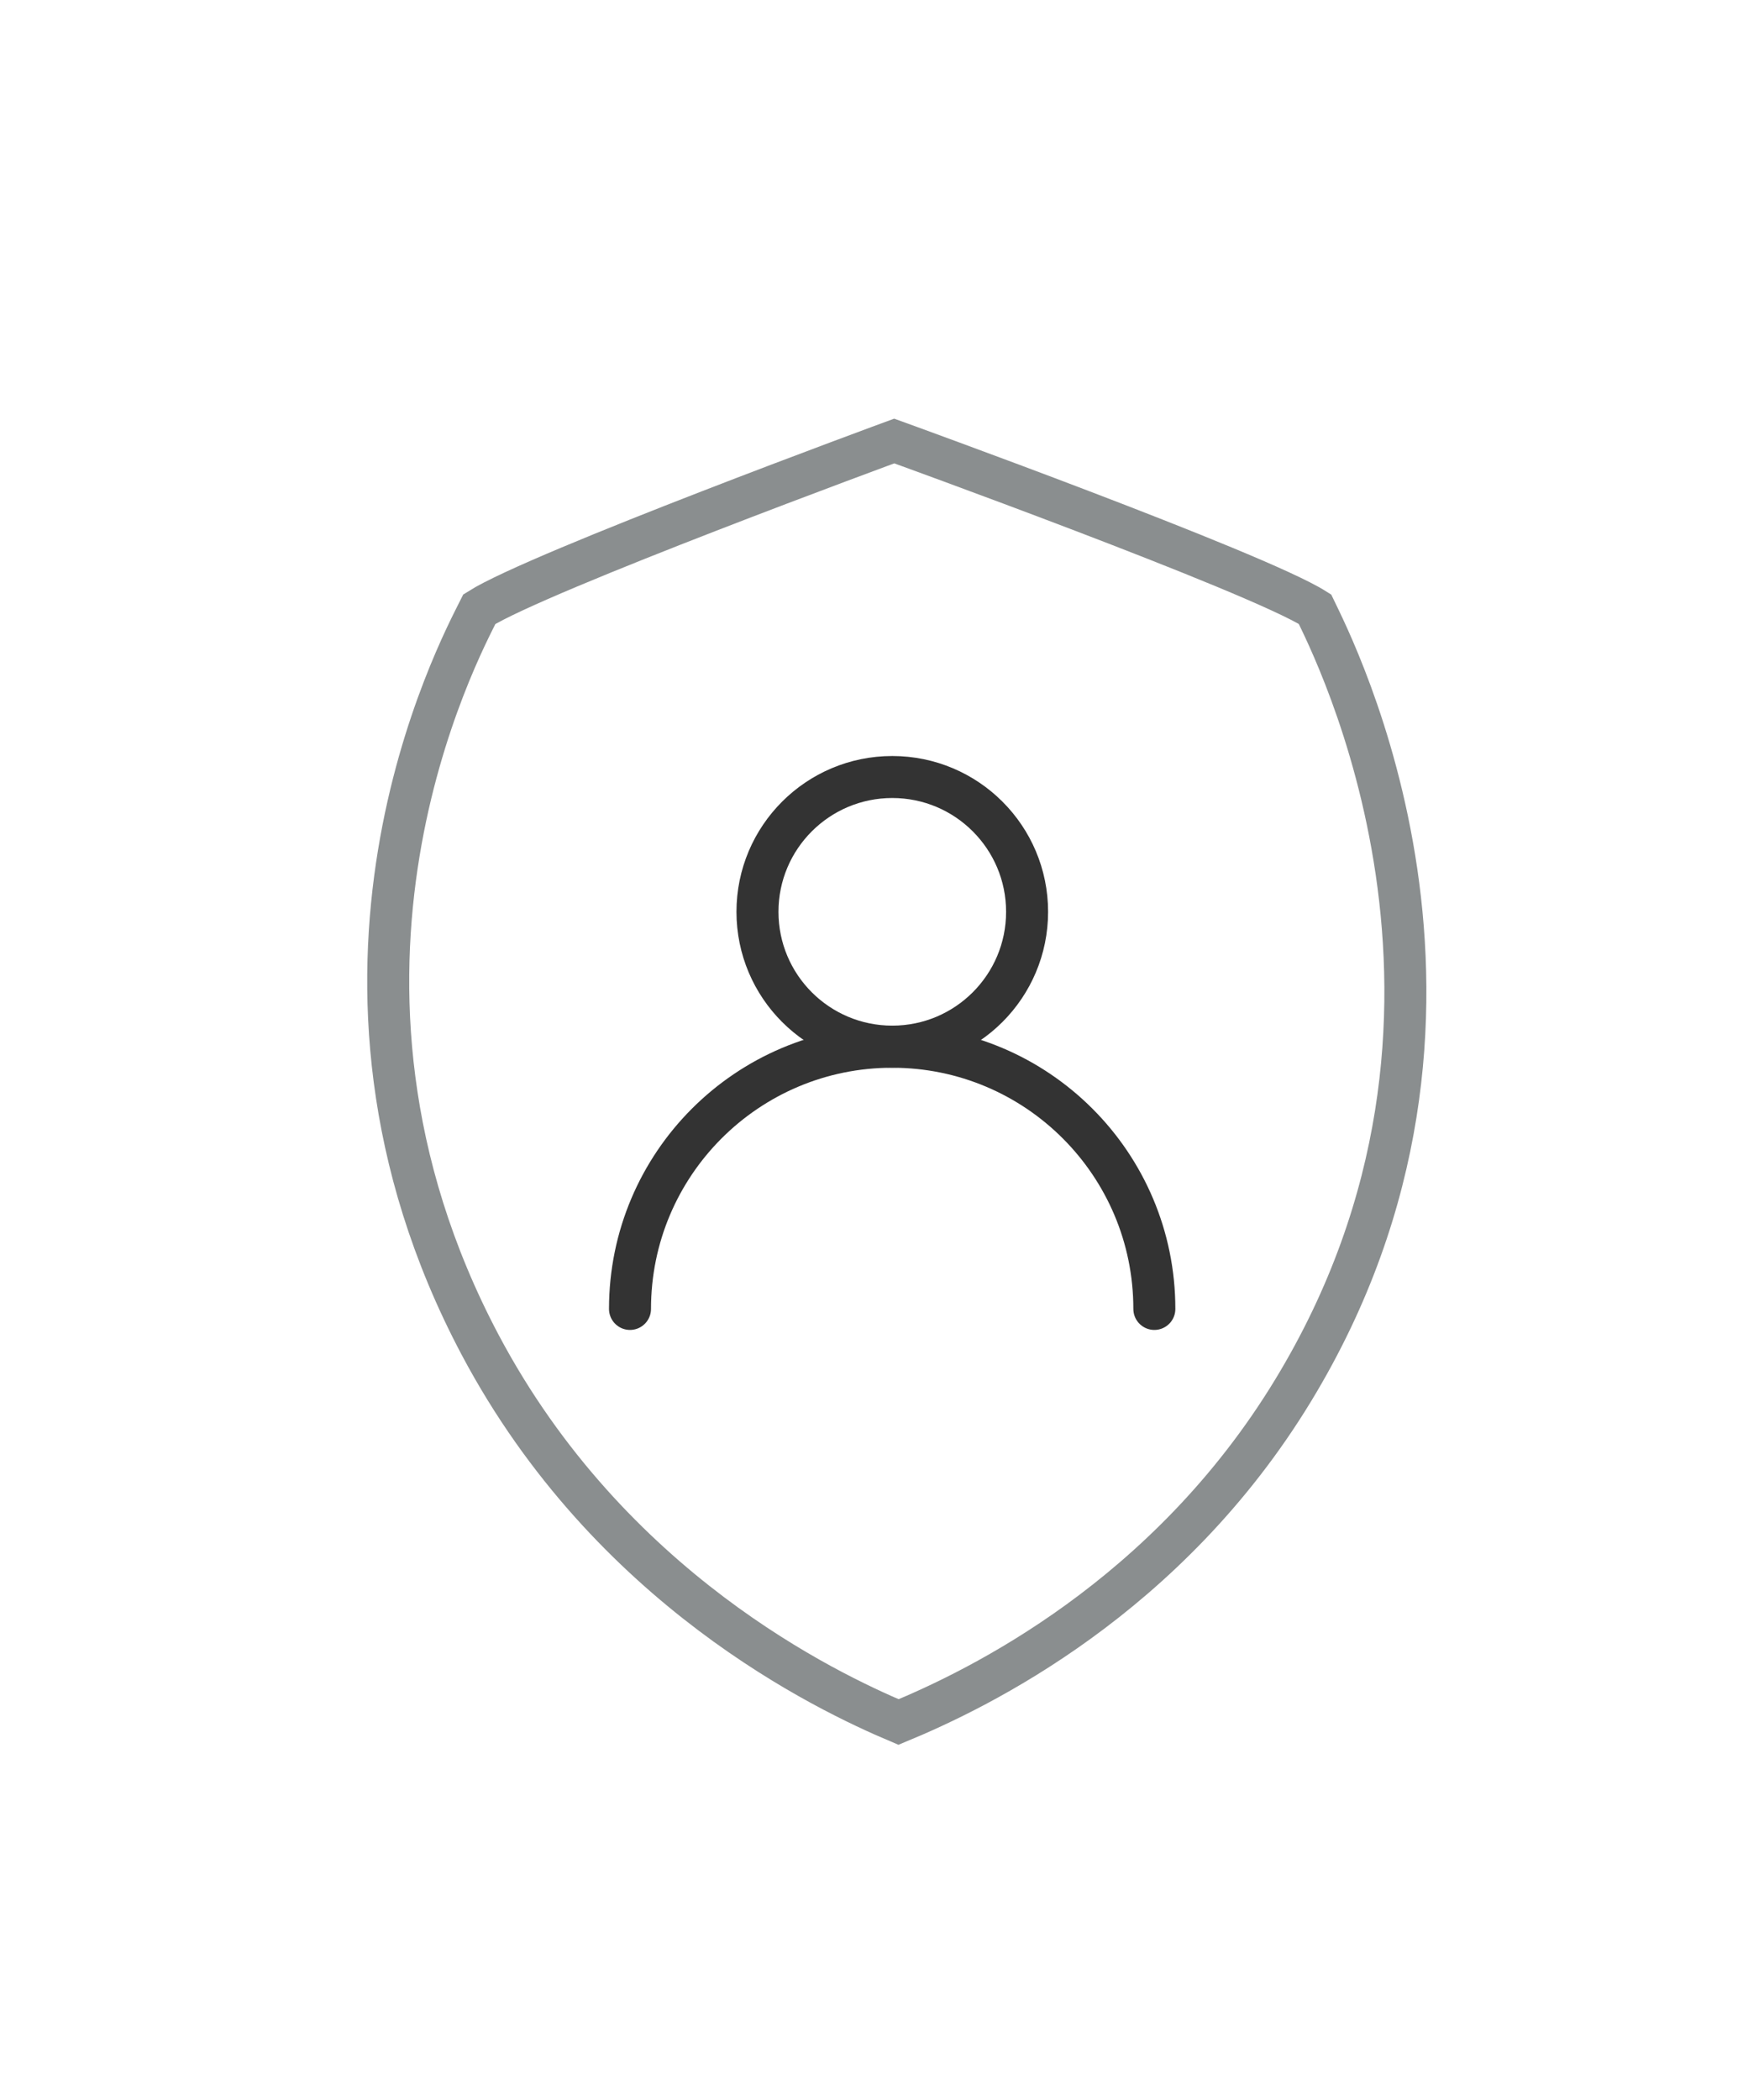 <?xml version="1.0" encoding="UTF-8"?>
<svg xmlns="http://www.w3.org/2000/svg" width="83" height="100" viewBox="0 0 83 100" fill="none">
  <path fill-rule="evenodd" clip-rule="evenodd" d="M62.616 29.006C59.81 27.229 42.582 21 42.582 21C42.582 21 25.634 27.229 22.828 29.006C21.874 30.914 13.531 46.421 22.866 64.042C29.039 75.677 39.383 80.56 42.788 82C46.585 80.429 55.582 76.089 61.587 66.194C72.493 48.236 63.439 30.727 62.616 29.006Z" stroke="#8A8E8F" stroke-width="2" stroke-miterlimit="10"></path>
  <path d="M42.49 49.839C46.035 49.839 48.909 46.965 48.909 43.419C48.909 39.874 46.035 37 42.49 37C38.944 37 36.07 39.874 36.07 43.419C36.07 46.965 38.944 49.839 42.49 49.839Z" stroke="#333333" stroke-width="2" stroke-miterlimit="10"></path>
  <path d="M30 62.329C30 55.432 35.587 49.844 42.485 49.844C49.382 49.844 54.969 55.432 54.969 62.329" stroke="#333333" stroke-width="2" stroke-miterlimit="10" stroke-linecap="round"></path>
</svg>

